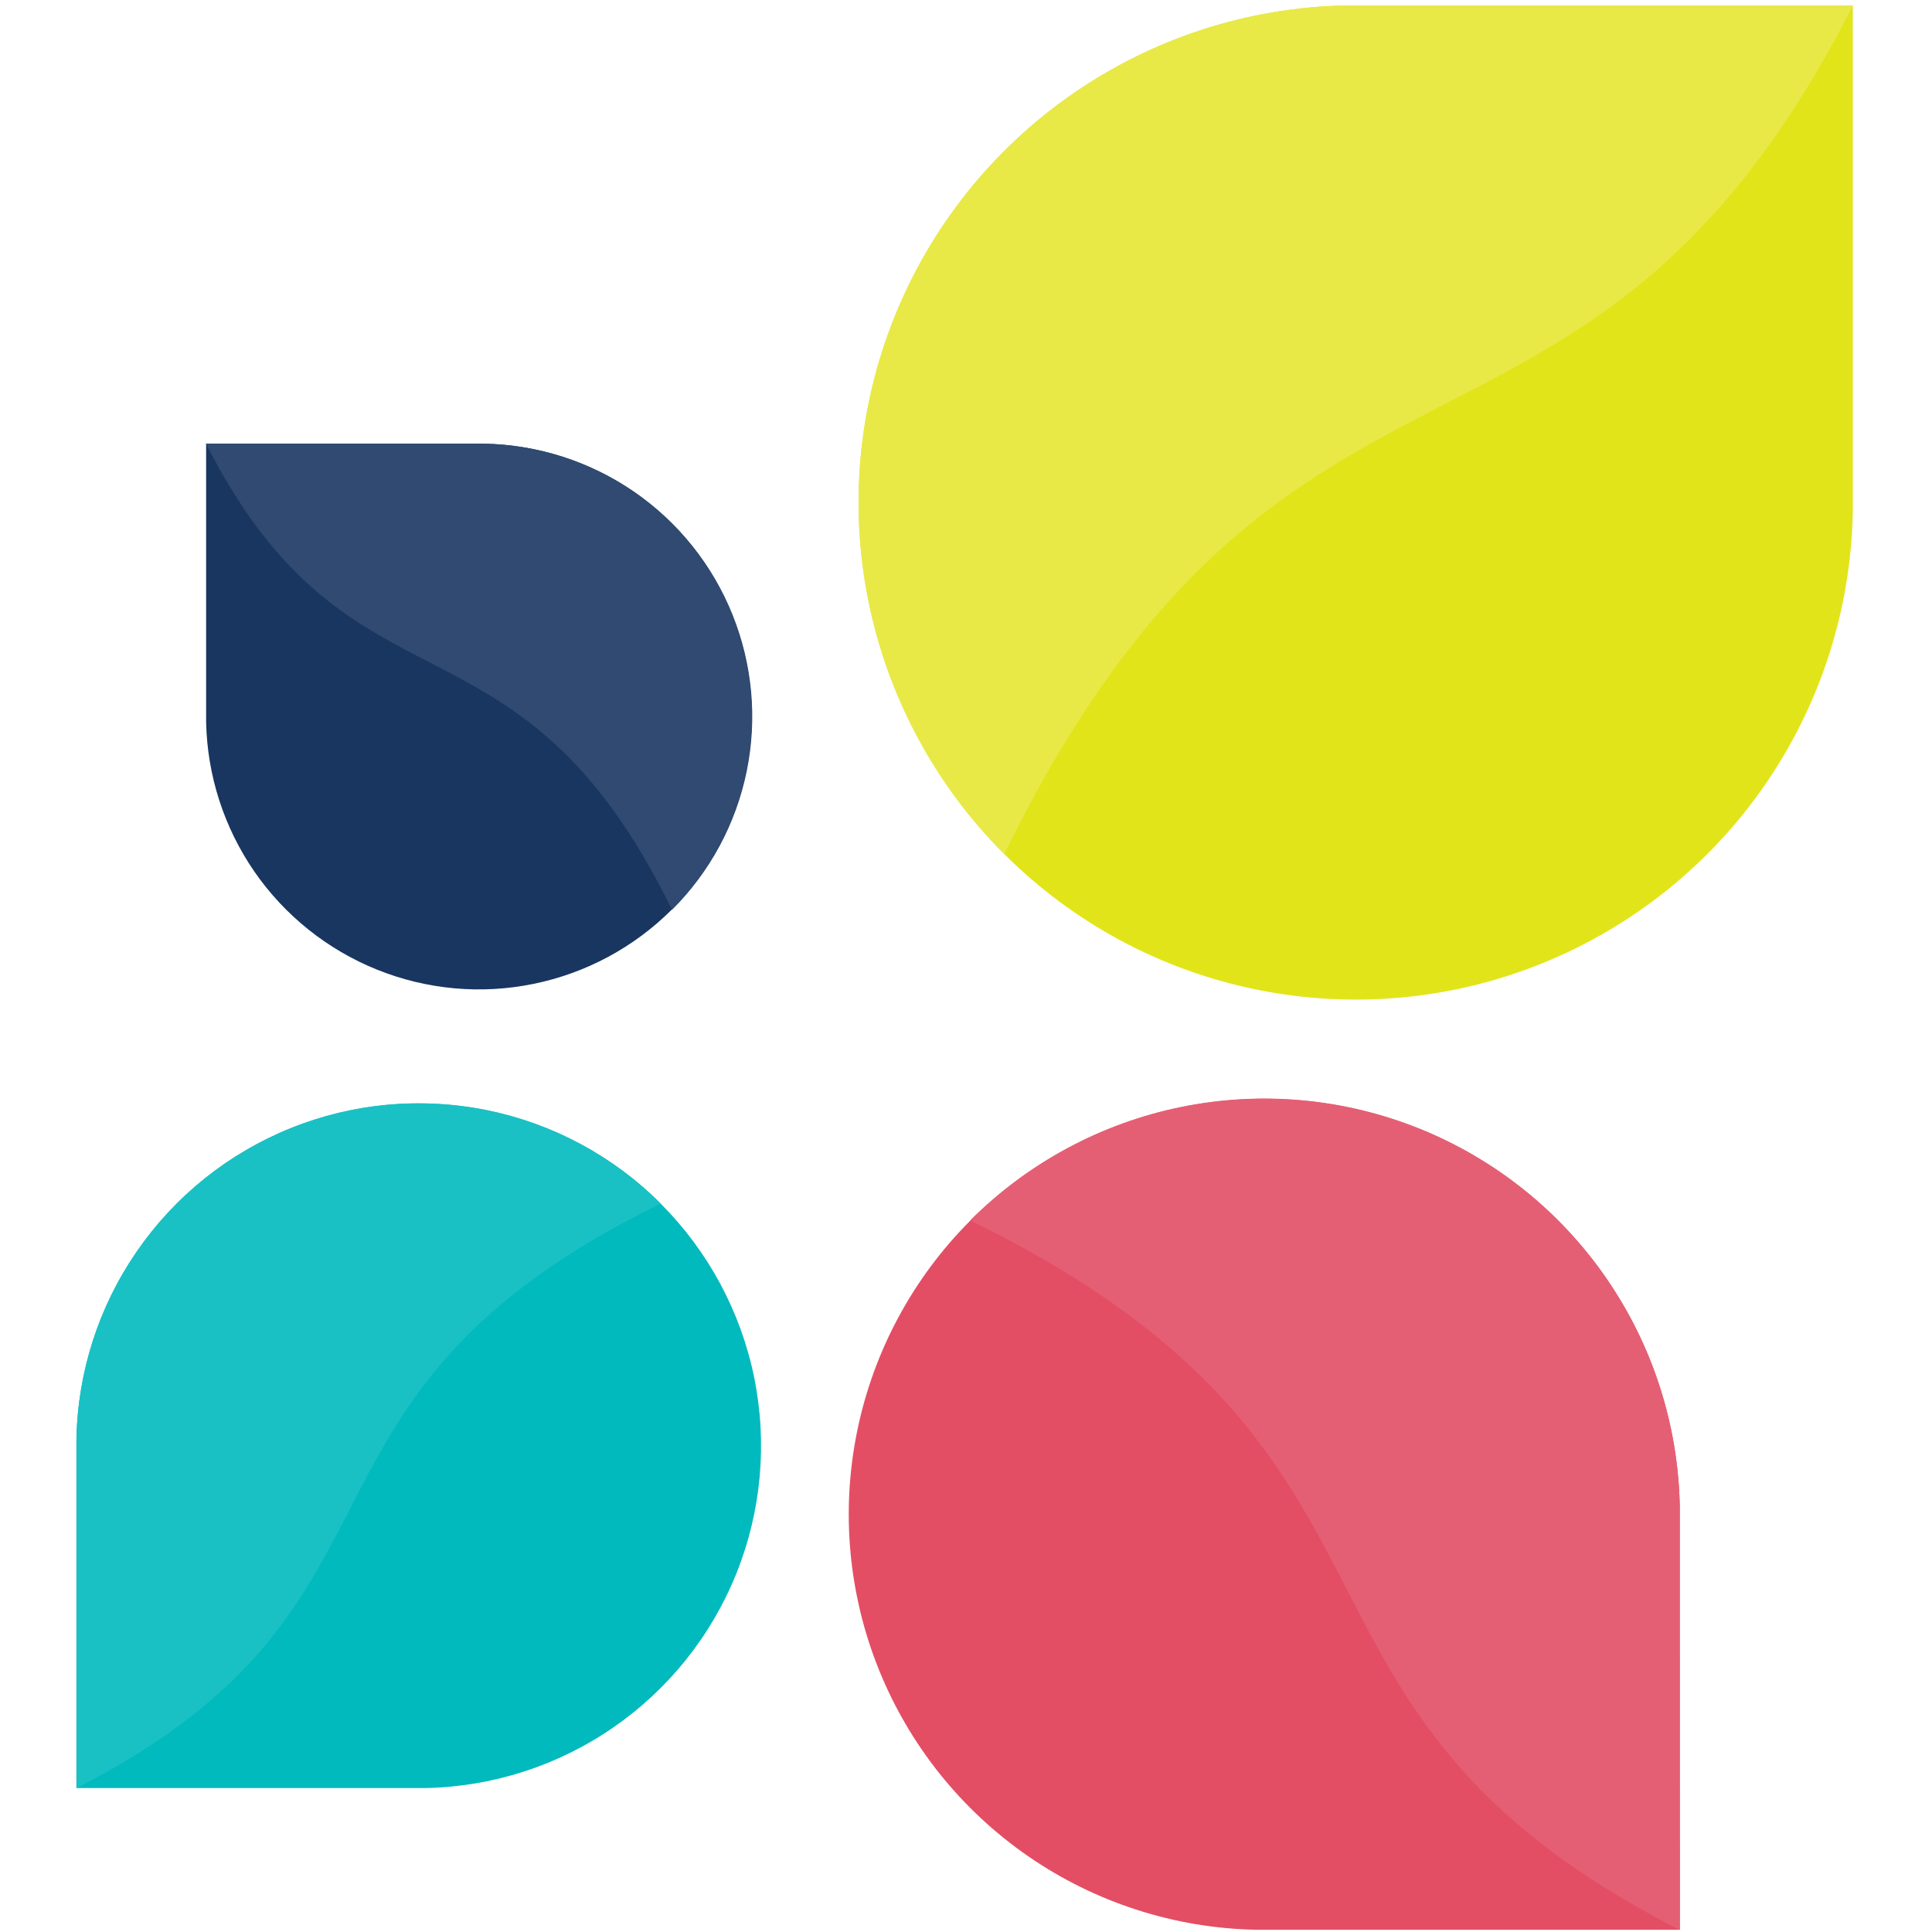 <svg width="32" height="32" viewBox="0 0 32 32" fill="none" xmlns="http://www.w3.org/2000/svg">
<path d="M22.291 0.09C20.676 0.123 19.107 0.629 17.779 1.546C16.45 2.463 15.42 3.751 14.817 5.248C14.214 6.746 14.065 8.388 14.388 9.97C14.711 11.552 15.492 13.004 16.633 14.145C17.775 15.287 19.227 16.068 20.809 16.39C22.391 16.713 24.033 16.564 25.53 15.961C27.028 15.358 28.316 14.329 29.233 13C30.15 11.671 30.656 10.102 30.688 8.488V0.09H22.291Z" fill="#E2E41A"/>
<path d="M22.291 0.09C20.676 0.122 19.107 0.629 17.778 1.546C16.449 2.463 15.419 3.75 14.816 5.248C14.213 6.746 14.064 8.388 14.387 9.97C14.71 11.552 15.491 13.004 16.633 14.146C21.333 4.545 26.261 8.787 30.69 0.09H22.291Z" fill="#E8E947"/>
<path d="M27.822 24.943C27.795 23.594 27.371 22.282 26.605 21.172C25.838 20.061 24.762 19.2 23.51 18.697C22.258 18.193 20.886 18.068 19.564 18.338C18.241 18.608 17.028 19.261 16.073 20.215C15.119 21.169 14.467 22.383 14.197 23.706C13.927 25.028 14.052 26.4 14.556 27.652C15.06 28.904 15.921 29.98 17.031 30.746C18.142 31.513 19.453 31.936 20.803 31.963V31.963H27.824L27.822 24.943Z" fill="#E34E64"/>
<path d="M27.822 24.943C27.795 23.593 27.372 22.281 26.605 21.17C25.839 20.059 24.762 19.197 23.51 18.693C22.257 18.189 20.884 18.065 19.561 18.335C18.239 18.605 17.025 19.259 16.07 20.213C24.097 24.146 20.55 28.259 27.822 31.965V24.943Z" fill="#E55F74"/>
<path d="M1.266 23.831C1.288 22.72 1.637 21.639 2.269 20.725C2.901 19.81 3.787 19.101 4.819 18.686C5.85 18.271 6.98 18.169 8.07 18.391C9.159 18.613 10.158 19.151 10.944 19.937C11.73 20.723 12.268 21.723 12.491 22.812C12.713 23.901 12.611 25.032 12.196 26.063C11.781 27.095 11.072 27.981 10.157 28.613C9.242 29.245 8.162 29.593 7.051 29.616V29.616H1.266V23.831Z" fill="#00BABE"/>
<path d="M1.266 23.831C1.288 22.719 1.636 21.639 2.268 20.724C2.899 19.808 3.786 19.099 4.817 18.684C5.848 18.268 6.979 18.166 8.068 18.388C9.158 18.61 10.158 19.148 10.944 19.934C4.334 23.174 7.255 26.565 1.266 29.616V23.831Z" fill="#19C1C4"/>
<path d="M8.024 7.349C8.91 7.367 9.771 7.645 10.501 8.148C11.23 8.652 11.795 9.359 12.126 10.181C12.457 11.003 12.539 11.904 12.361 12.772C12.184 13.64 11.756 14.437 11.129 15.064C10.502 15.691 9.705 16.119 8.837 16.296C7.969 16.474 7.068 16.392 6.246 16.061C5.424 15.73 4.717 15.165 4.213 14.436C3.71 13.706 3.432 12.845 3.414 11.959V11.959V7.349H8.024Z" fill="#193661"/>
<path d="M8.024 7.349C8.912 7.366 9.774 7.643 10.505 8.146C11.236 8.65 11.802 9.357 12.133 10.181C12.464 11.004 12.546 11.906 12.368 12.775C12.19 13.645 11.76 14.442 11.131 15.069C8.548 9.795 5.843 12.126 3.411 7.348L8.024 7.349Z" fill="#304A71"/>
</svg>
